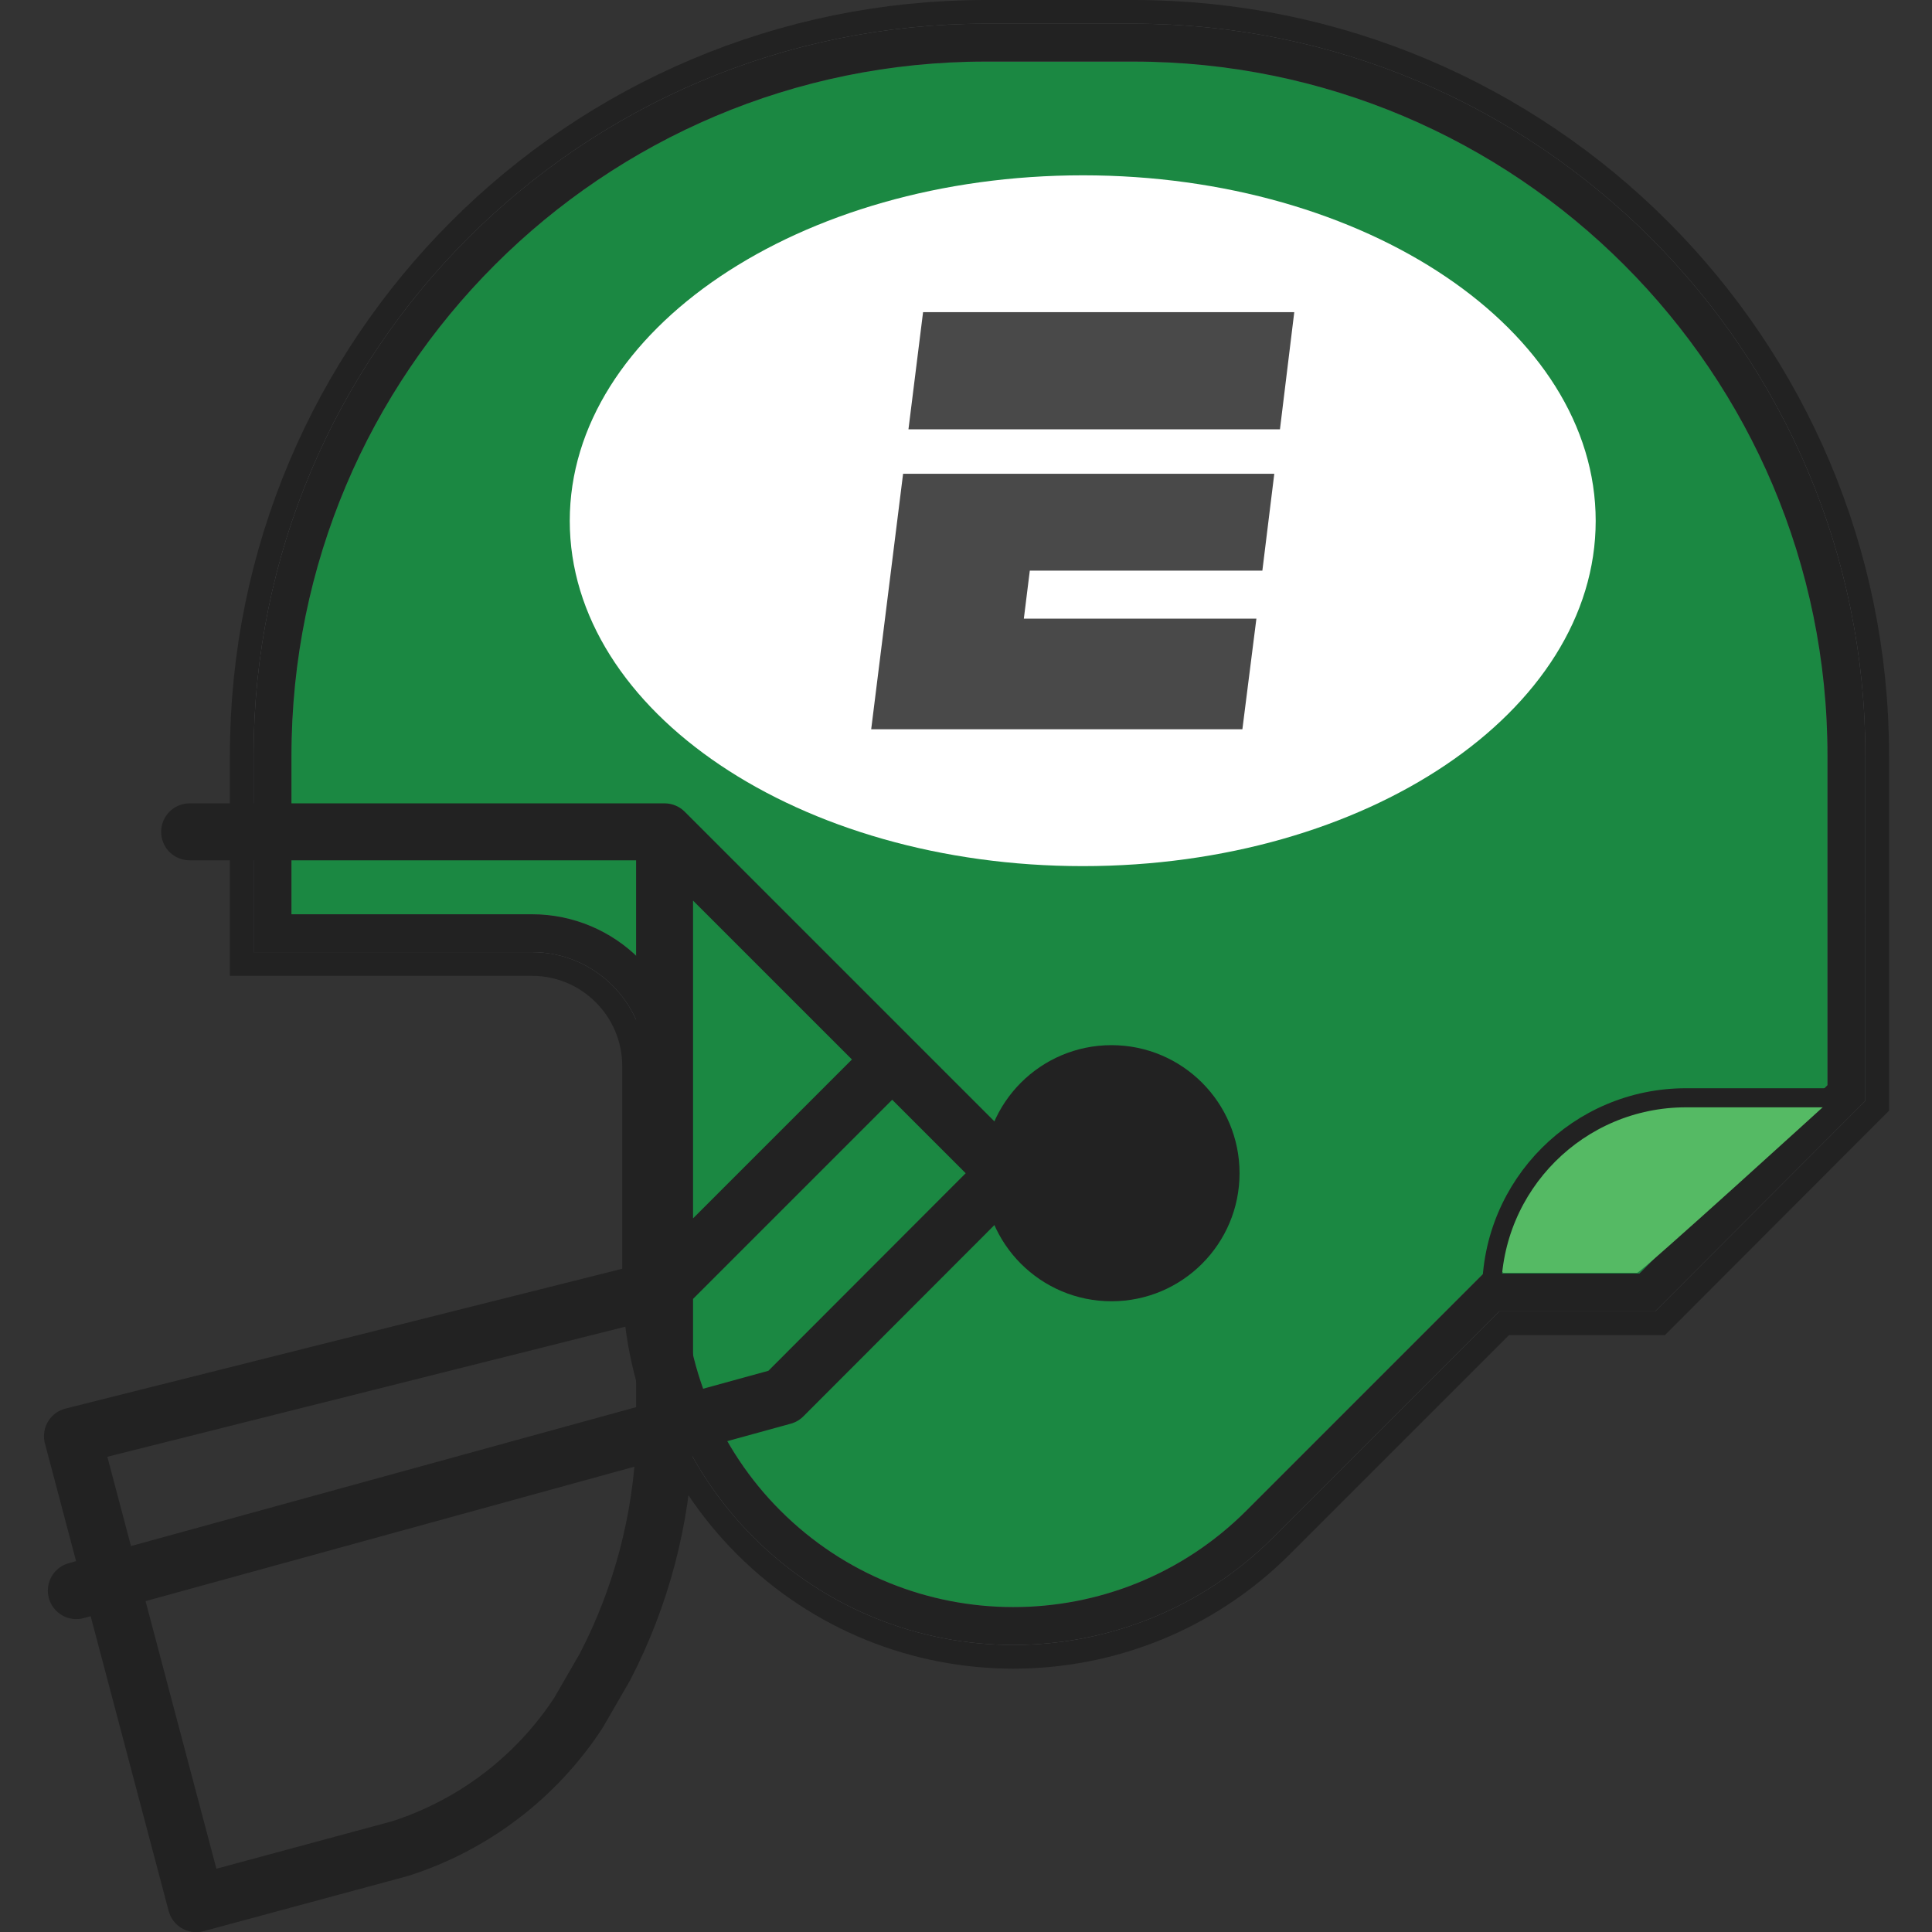 <svg enable-background="new 0 0 64.8 64.8" viewBox="0 0 64.8 64.8" xmlns="http://www.w3.org/2000/svg" xmlns:xlink="http://www.w3.org/1999/xlink"><rect x="0" y="0" width="64.8" height="64.8" fill="#333333" stroke="none"/><clipPath id="a"><path d="m1.43 0h61.94v64.8h-61.94z"/></clipPath><clipPath id="b"><path d="m1.43 0h61.94v64.8h-61.94z"/></clipPath><path d="m61.93 36.66-6.68 6.69h-5.23l-7.77 7.77c-4.569 4.562-11.97 4.556-16.532-.012-2.186-2.189-3.415-5.155-3.418-8.248v-7.11c-.006-2.459-2.001-4.45-4.46-4.45h-8.7v-5.95c0-13.211 10.709-23.92 23.92-23.92h4.95c13.211 0 23.92 10.709 23.92 23.92z" fill="none" stroke="#222" stroke-miterlimit="10" stroke-width="2.86"/><path d="m61.93 36.66-6.68 6.69h-5.23l-7.77 7.77c-4.569 4.562-11.97 4.556-16.532-.012-2.186-2.189-3.415-5.155-3.418-8.248v-7.11c-.006-2.459-2.001-4.45-4.46-4.45h-8.7v-5.95c0-13.211 10.709-23.92 23.92-23.92h4.95c13.211 0 23.92 10.709 23.92 23.92z" fill="#d2d6d6"/><path d="m61.93 36.66-6.68 6.69h-5.23l-7.77 7.77c-4.569 4.562-11.97 4.556-16.532-.012-2.186-2.189-3.415-5.155-3.418-8.248v-7.11c-.006-2.459-2.001-4.45-4.46-4.45h-8.7v-5.95c0-13.211 10.709-23.92 23.92-23.92h4.95c13.211 0 23.92 10.709 23.92 23.92z" fill="#1b8842"/><path d="m61.93 36.66-6.68 6.69h-5.23l-7.77 7.77c-4.569 4.562-11.97 4.556-16.532-.012-2.186-2.189-3.415-5.155-3.418-8.248v-7.11c-.006-2.459-2.001-4.45-4.46-4.45h-8.7v-5.95c0-13.211 10.709-23.92 23.92-23.92h4.95c13.211 0 23.92 10.709 23.92 23.92z" fill="none" stroke="#58595b" stroke-miterlimit="10" stroke-width="1.27"/><g clip-path="url(#a)"><path d="m61.93 36.66-6.68 6.69h-5.23l-7.77 7.77c-4.569 4.562-11.97 4.556-16.532-.012-2.186-2.189-3.415-5.155-3.418-8.248v-7.11c-.006-2.459-2.001-4.45-4.46-4.45h-8.7v-5.95c0-13.211 10.709-23.92 23.92-23.92h4.95c13.211 0 23.92 10.709 23.92 23.92z" fill="none" stroke="#222" stroke-miterlimit="10" stroke-width="1.27"/></g><path d="m61.36 37s-7.93-1-9.77 2.25-1.16 3.44-1.16 3.44h4.48c.13 0 6.42-5.73 6.42-5.73" fill="#55ba64"/><path d="m36.32 29.05c9.5 0 17.2-5.18 17.2-11.58s-7.7-11.59-17.2-11.59-17.21 5.19-17.21 11.59 7.71 11.58 17.21 11.58" fill="#fff"/><path d="m22.29 27.9v20.43c-.099 2.643-.782 5.232-2 7.58l-.89 1.54c-1.411 2.155-3.518 3.761-5.97 4.55l-6.85 1.85-4.15-15.68 19.91-5m-15.98-15.27h15.93l11.45 11.45-7.47 7.48-23.71 6.52m19.73-10.18 7.48-7.48" fill="none" stroke="#222" stroke-linecap="round" stroke-linejoin="round" stroke-width="1.91"/><path d="m40.94 39.35c0 2.021-1.639 3.66-3.66 3.66s-3.66-1.639-3.66-3.66 1.639-3.66 3.66-3.66c2.021 0 3.66 1.639 3.66 3.66" fill="#222"/><g clip-path="url(#b)"><circle cx="37.28" cy="39.35" fill="none" r="3.66" stroke="#222" stroke-miterlimit="10" stroke-width="1.27"/></g><path d="m61.93 36.82h-5.38c-3.601 0-6.52 2.919-6.52 6.52v.01" fill="none" stroke="#222" stroke-miterlimit="10" stroke-width=".64"/><path d="m30.96 10.47h12.45l-.48 3.93h-12.46zm-.67 5.42h12.45l-.4 3.25h-7.8l-.2 1.61h7.8l-.47 3.71h-12.45s1.07-8.57 1.07-8.57z" fill="#494949"/></svg>